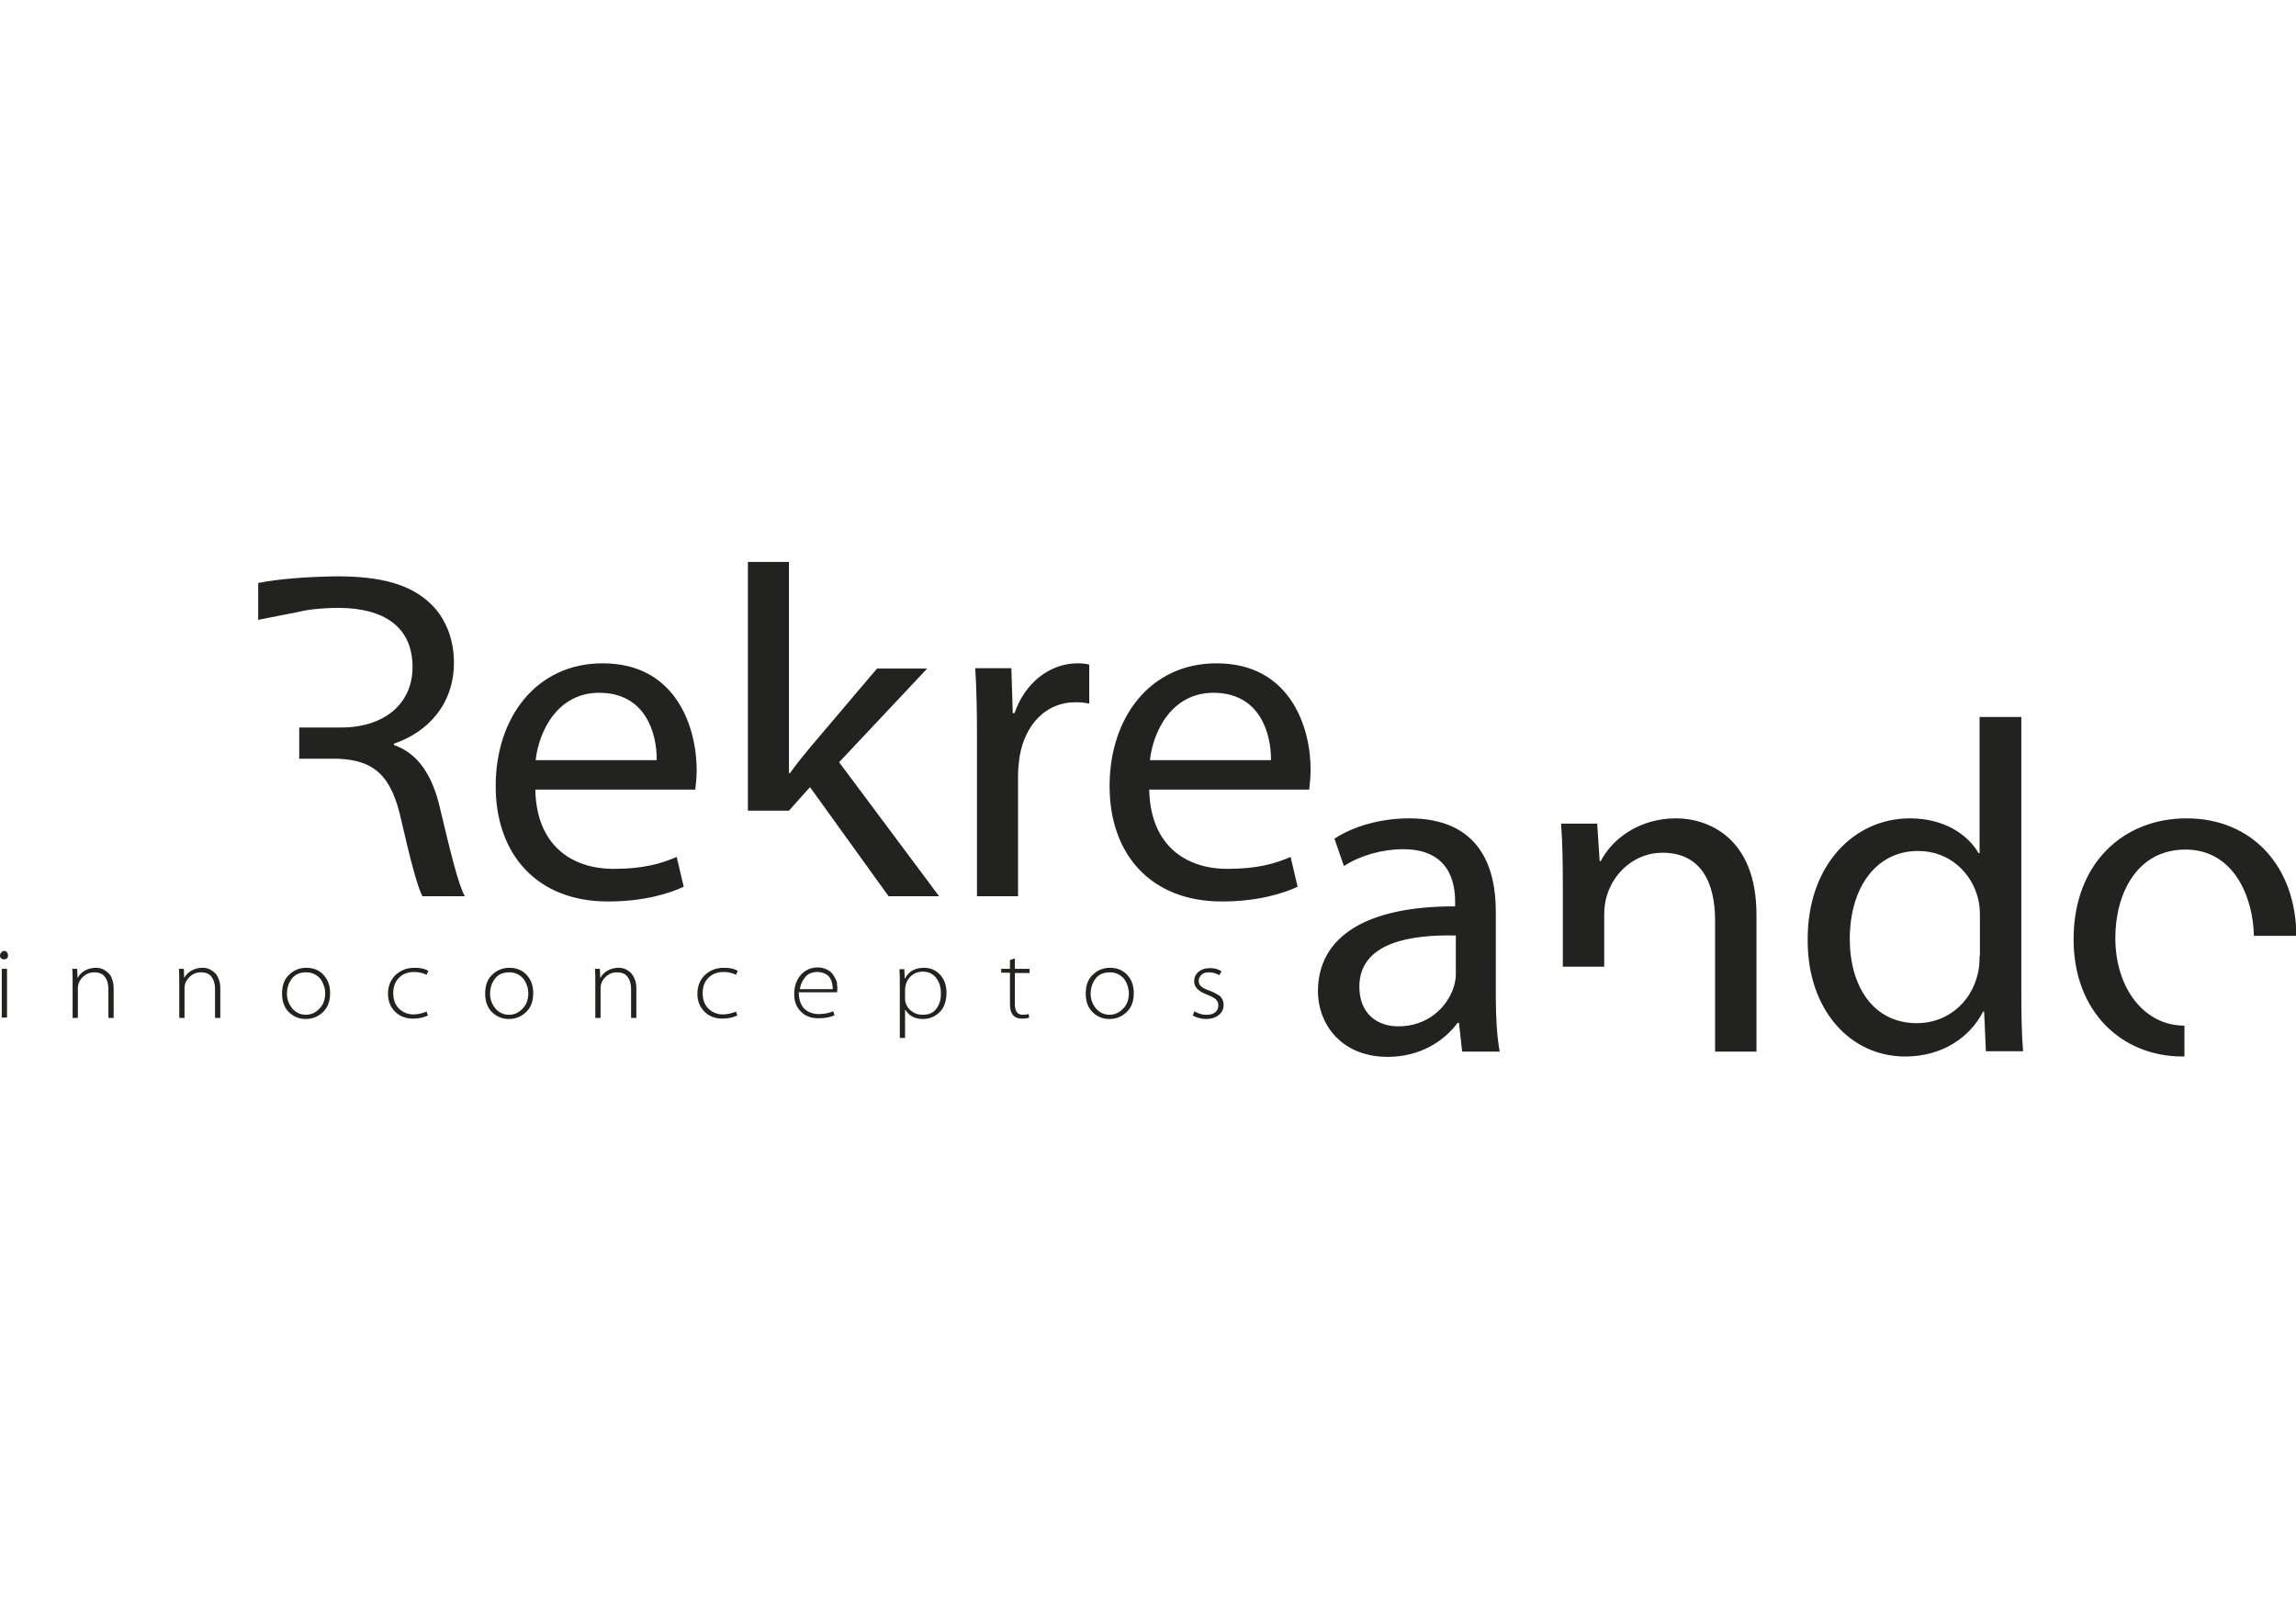 <?xml version="1.0" encoding="UTF-8"?> <svg xmlns="http://www.w3.org/2000/svg" xml:space="preserve" id="Capa_1" width="200" x="0" y="0" style="enable-background:new 0 0 654.5 141" version="1.1" viewBox="0 0 654.5 141"><style>.st0{fill:#222221}</style><path d="M145.2 115.7c-1.9 0-3.6.7-4.9 2-1.4 1.3-2 3.1-2 5.4 0 2.1.6 3.9 1.9 5.2 1.3 1.3 2.9 2 4.8 2s3.5-.6 4.9-1.9c1.4-1.3 2.1-3.1 2.1-5.5 0-2.1-.6-3.8-1.9-5.2-1.2-1.3-2.9-2-4.9-2zm5.4 7.2c0 1.8-.5 3.3-1.6 4.4-1.1 1.2-2.4 1.8-3.9 1.8s-2.8-.6-3.8-1.7c-1-1.2-1.6-2.6-1.6-4.3 0-1.7.5-3.1 1.4-4.3.9-1.2 2.3-1.8 4.1-1.8.9 0 1.7.2 2.5.6.7.4 1.3.9 1.7 1.5.4.6.7 1.3.9 1.9.2.6.3 1.3.3 1.9zM180 117.3c-.4-.4-.8-.7-1.3-1-.5-.3-1-.4-1.3-.5-.4-.1-.7-.1-1.1-.1-1.1 0-2.2.3-3.1.8-.9.5-1.6 1.2-2 2h-.1l-.1-2.5h-1.4c.1 1 .1 2.1.1 3.3V130h1.5v-8.6c0-.4.1-.8.2-1.2.3-.9.9-1.7 1.7-2.3.8-.6 1.7-.9 2.7-.9 1.4 0 2.5.4 3.1 1.3.7.9 1 2.1 1 3.5v8.2h1.5v-8.3c0-1-.1-1.9-.4-2.6-.3-.8-.7-1.4-1-1.8zM1.2 110.9c-.3 0-.6.1-.8.4-.2.2-.4.5-.4.9s.1.6.3.8c.2.2.5.3.8.3.4 0 .7-.1.9-.3.2-.2.3-.5.3-.8s-.1-.6-.3-.9c-.2-.3-.5-.4-.8-.4zM.5 116H2v13.9H.5zM31 117.3c-.4-.4-.8-.7-1.3-1-.5-.3-1-.4-1.3-.5-.4-.1-.7-.1-1.1-.1-1.1 0-2.2.3-3.1.8-.9.5-1.6 1.2-2 2h-.1L22 116h-1.4c.1 1 .1 2.1.1 3.3V130h1.5v-8.6c0-.4.1-.8.2-1.2.3-.9.9-1.7 1.7-2.3.8-.6 1.7-.9 2.7-.9 1.4 0 2.5.4 3.1 1.3.7.9 1 2.1 1 3.5v8.2h1.5v-8.3c0-1-.1-1.9-.4-2.6-.2-.8-.6-1.4-1-1.8zM87.3 115.7c-1.9 0-3.6.7-4.9 2-1.4 1.3-2 3.1-2 5.4 0 2.1.6 3.9 1.9 5.2 1.3 1.3 2.9 2 4.8 2s3.5-.6 4.9-1.9c1.4-1.3 2.1-3.1 2.1-5.5 0-2.1-.6-3.8-1.9-5.2-1.2-1.3-2.8-2-4.9-2zm5.4 7.2c0 1.8-.5 3.3-1.6 4.4-1.1 1.2-2.4 1.8-3.9 1.8s-2.8-.6-3.8-1.7c-1-1.2-1.6-2.6-1.6-4.3 0-1.7.5-3.1 1.4-4.3.9-1.2 2.3-1.8 4.1-1.8.9 0 1.7.2 2.5.6.7.4 1.3.9 1.7 1.5.4.6.7 1.3.9 1.9.2.6.3 1.3.3 1.9zM112.3 52.2v-.4c9.5-3.2 17.1-11.1 17.1-23.1 0-7-2.6-13.2-7.1-17.2-5.6-5.1-13.7-7.4-26.2-7.4-8.1.1-16.6.7-22.5 1.9v10.5l11.7-2.3c1.9-.5 5.9-1.1 11.5-1.1 12.4.1 20.8 5.2 20.8 16.9 0 10.3-7.9 17.2-20.4 17.2H85.3v8.9h11c10.6.4 15.4 5.1 18.1 17.6 2.6 11.3 4.6 18.9 6 21.6h12.1c-1.9-3.5-4-12.2-7-24.8-2.1-9.4-6.2-15.9-13.2-18.3zM171.8 28.9c-18.9 0-30.5 15.4-30.5 35s11.9 32.9 32 32.9c10.3 0 17.5-2.3 21.6-4.2l-2-8.5c-4.4 1.9-9.5 3.4-18 3.4-11.8 0-22-6.6-22.3-22.6h45.6c.1-1.2.4-3.1.4-5.5 0-11.9-5.6-30.5-26.8-30.5zm15.4 27.6h-34.5c.9-8.2 6.2-19.2 18.1-19.2 13.3 0 16.5 11.7 16.4 19.2zM61.4 117.3c-.4-.4-.8-.7-1.3-1-.5-.3-1-.4-1.3-.5-.4-.1-.7-.1-1.1-.1-1.1 0-2.2.3-3.1.8-.9.5-1.6 1.2-2 2h-.1l-.1-2.5H51c.1 1 .1 2.1.1 3.3V130h1.5v-8.6c0-.4.1-.8.2-1.2.3-.9.9-1.7 1.7-2.3.8-.6 1.7-.9 2.7-.9 1.4 0 2.5.4 3.1 1.3.7.9 1 2.1 1 3.5v8.2h1.5v-8.3c0-1-.1-1.9-.4-2.6-.3-.8-.6-1.4-1-1.8zM118.1 116.9c1.3 0 2.5.3 3.5.8l.5-1.1c-.9-.6-2.2-.9-3.9-.9-2.2 0-4 .7-5.5 2.1-1.4 1.4-2.1 3.2-2.1 5.3 0 2.1.7 3.8 2 5.1 1.3 1.3 3 2 5.1 2 1.6 0 3-.3 4.3-.9l-.4-1.1c-1.3.5-2.5.8-3.7.8-1.7 0-3.1-.6-4.2-1.7s-1.6-2.6-1.6-4.4c0-1.7.5-3.2 1.6-4.3 1-1.1 2.5-1.7 4.4-1.7zM576.1 44.2h-11.8V83h-.3c-3-5.2-9.7-9.9-19.6-9.9-15.8 0-29.3 13.3-29.1 34.9 0 19.7 12.1 33 27.8 33 10.6 0 18.5-5.5 22.2-12.8h.3l.5 11.3h10.6c-.4-4.4-.5-11-.5-16.8V44.2zm-11.8 68.1c0 1.9-.1 3.5-.5 5.1-2.1 8.9-9.4 14.1-17.3 14.1-12.8 0-19.2-10.9-19.2-24 0-14.4 7.3-25.1 19.5-25.1 8.9 0 15.3 6.2 17.1 13.7.4 1.5.5 3.5.5 5v11.2zM346.8 28.9c-18.9 0-30.5 15.4-30.5 35s11.9 32.9 32 32.9c10.3 0 17.5-2.3 21.6-4.2l-2-8.5c-4.4 1.9-9.5 3.4-18 3.4-11.8 0-22-6.6-22.3-22.6h45.6c.1-1.2.4-3.1.4-5.5.1-11.9-5.6-30.5-26.8-30.5zm15.5 27.6h-34.5c.9-8.2 6.2-19.2 18.1-19.2 13.3 0 16.5 11.7 16.4 19.2zM426.4 99.7c0-13-4.8-26.6-24.7-26.6-8.2 0-16 2.3-21.3 5.8l2.7 7.8c4.6-3 10.9-4.8 16.9-4.8 13.3 0 14.8 9.7 14.8 15v1.3c-25.1-.1-39.1 8.5-39.1 24.2 0 9.4 6.7 18.7 19.9 18.7 9.3 0 16.2-4.6 19.9-9.7h.4l.9 8.2h10.7c-.8-4.4-1.1-9.9-1.1-15.6V99.7zm-11.4 18c0 1.2-.3 2.6-.7 3.8-1.9 5.5-7.3 10.9-15.7 10.9-6 0-11.1-3.6-11.1-11.3 0-12.6 14.6-14.9 27.5-14.6v11.2zM344.7 122.2c-1.1-.4-1.9-.8-2.3-1.2-.5-.4-.7-.9-.7-1.6 0-.7.3-1.2.8-1.7s1.2-.7 2.1-.7c1.1 0 2.1.3 3 .8l.6-1.1c-.9-.6-1.9-.9-3.3-.9s-2.5.4-3.3 1.1c-.8.7-1.2 1.6-1.2 2.7 0 1.6 1.3 2.9 3.8 3.8 1.1.4 1.9.9 2.4 1.3.5.5.7 1.1.7 1.8 0 .8-.3 1.4-.9 1.9-.6.5-1.4.7-2.6.7-1.1 0-2.2-.3-3.3-1l-.5 1.2c1.1.6 2.3 1 3.8 1s2.7-.4 3.6-1.1c.9-.7 1.4-1.7 1.4-2.9 0-1-.3-1.8-1-2.5-.9-.6-1.9-1.2-3.1-1.6zM316.4 115.7c-1.9 0-3.6.7-4.9 2-1.4 1.3-2 3.1-2 5.4 0 2.1.6 3.9 1.9 5.2 1.3 1.3 2.9 2 4.8 2s3.5-.6 4.9-1.9c1.4-1.3 2.1-3.1 2.1-5.5 0-2.1-.6-3.8-1.9-5.2-1.2-1.3-2.9-2-4.9-2zm5.4 7.2c0 1.8-.5 3.3-1.6 4.4-1.1 1.2-2.4 1.8-3.9 1.8s-2.8-.6-3.8-1.7c-1-1.2-1.6-2.6-1.6-4.3 0-1.7.5-3.1 1.4-4.3.9-1.2 2.3-1.8 4.1-1.8.9 0 1.7.2 2.5.6.7.4 1.3.9 1.7 1.5.4.6.7 1.3.9 1.9.1.6.3 1.3.3 1.9zM623.3 73.1c-18 0-32.2 12.8-32.2 34.5 0 20.5 13.6 33.4 31.1 33.4h.5v-8.8c-11.5 0-19.7-10.7-19.7-25 0-12.4 6-25.2 20-25.2 13.8 0 19.3 13.6 19.5 24.6h12.1c-.1-19.9-12.7-33.5-31.3-33.5zM477.8 73.1c-10.7 0-18.3 6-21.5 12.2h-.3l-.7-10.7H445c.4 5.4.5 10.9.5 17.6v23.2h11.8v-14.9c0-2 .3-4 .8-5.5 2-6.6 8.1-12.1 15.8-12.1 11.1 0 15 8.7 15 19.2v37.5h11.8v-38.8c.1-22.3-13.9-27.7-22.9-27.7zM239.2 57.1l25.1-26.7H250l-19 22.4c-1.9 2.3-4.2 5.1-5.8 7.4h-.3V0h-11.7v70.9h11.7l6-6.7 22.4 31.1h14.4l-28.5-38.2zM238.2 118.9c-.3-.6-.6-1.1-1-1.6s-1-.9-1.7-1.2c-.7-.3-1.5-.5-2.4-.5-1.9 0-3.5.7-4.8 2.1-1.2 1.4-1.9 3.2-1.9 5.5 0 2.1.6 3.7 1.9 5 1.3 1.3 2.9 1.9 5 1.9 1.9 0 3.5-.3 4.6-.9l-.4-1.1c-1.1.5-2.5.8-4.1.8-1.7 0-3-.5-4.1-1.5-1-1-1.6-2.6-1.6-4.7h10.9c0-.2.1-.5.1-.8 0-.5 0-.9-.1-1.4.1-.4-.1-1-.4-1.6zm-10.2 2.9c.2-1.3.7-2.4 1.5-3.4s2-1.5 3.5-1.5c.8 0 1.6.2 2.2.5.6.3 1.1.7 1.4 1.2.3.5.5 1 .6 1.6.1.5.2 1.1.2 1.6H228zM206.3 116.9c1.3 0 2.5.3 3.5.8l.5-1.1c-.9-.6-2.2-.9-3.9-.9-2.2 0-4 .7-5.5 2.1-1.4 1.4-2.1 3.2-2.1 5.3 0 2.1.7 3.8 2 5.1 1.3 1.3 3 2 5.1 2 1.6 0 3-.3 4.3-.9l-.4-1.1c-1.3.5-2.5.8-3.7.8-1.7 0-3.1-.6-4.2-1.7s-1.6-2.6-1.6-4.4c0-1.7.5-3.2 1.6-4.3 1.1-1.1 2.5-1.7 4.4-1.7zM263.4 115.7c-2.5 0-4.3 1-5.4 3h-.1l-.1-2.6h-1.4c.1 1.2.1 2.7.1 4.4v15.2h1.5v-8h.1c1 1.7 2.7 2.6 5 2.6 1.9 0 3.5-.7 4.8-2 1.3-1.3 1.9-3.2 1.9-5.5 0-2.1-.6-3.8-1.8-5.1s-2.7-2-4.6-2zm3.5 11.7c-.9 1.2-2.2 1.7-3.9 1.7-1.2 0-2.2-.3-3.1-1-.9-.6-1.5-1.5-1.8-2.6-.1-.3-.1-.7-.1-1.1v-2.7c0-.2.1-.6.2-1.2.3-1.1.9-2 1.8-2.7.9-.7 1.9-1 3-1 1.6 0 2.9.6 3.8 1.7.9 1.2 1.4 2.6 1.4 4.2.1 2-.4 3.5-1.3 4.7zM289.4 113l-1.5.5v2.5h-2.5v1.1h2.5v8.8c0 1.6.3 2.7.9 3.3.6.7 1.4 1 2.5 1 .8 0 1.5-.1 2.1-.3l-.2-1c-.4.1-1 .2-1.7.2-1.4 0-2.2-1-2.2-2.9v-9h4.2V116h-4.2v-3zM310.6 29.3c-1.1-.3-2-.4-3.4-.4-7.9 0-15 5.5-18 14.2h-.5l-.4-12.8H278c.4 6 .5 12.6.5 20.3v44.7h11.7V60.7c0-2 .3-3.9.5-5.5 1.6-8.9 7.5-15.2 15.8-15.2 1.6 0 2.8.1 4 .4V29.3z" class="st0"></path></svg> 
